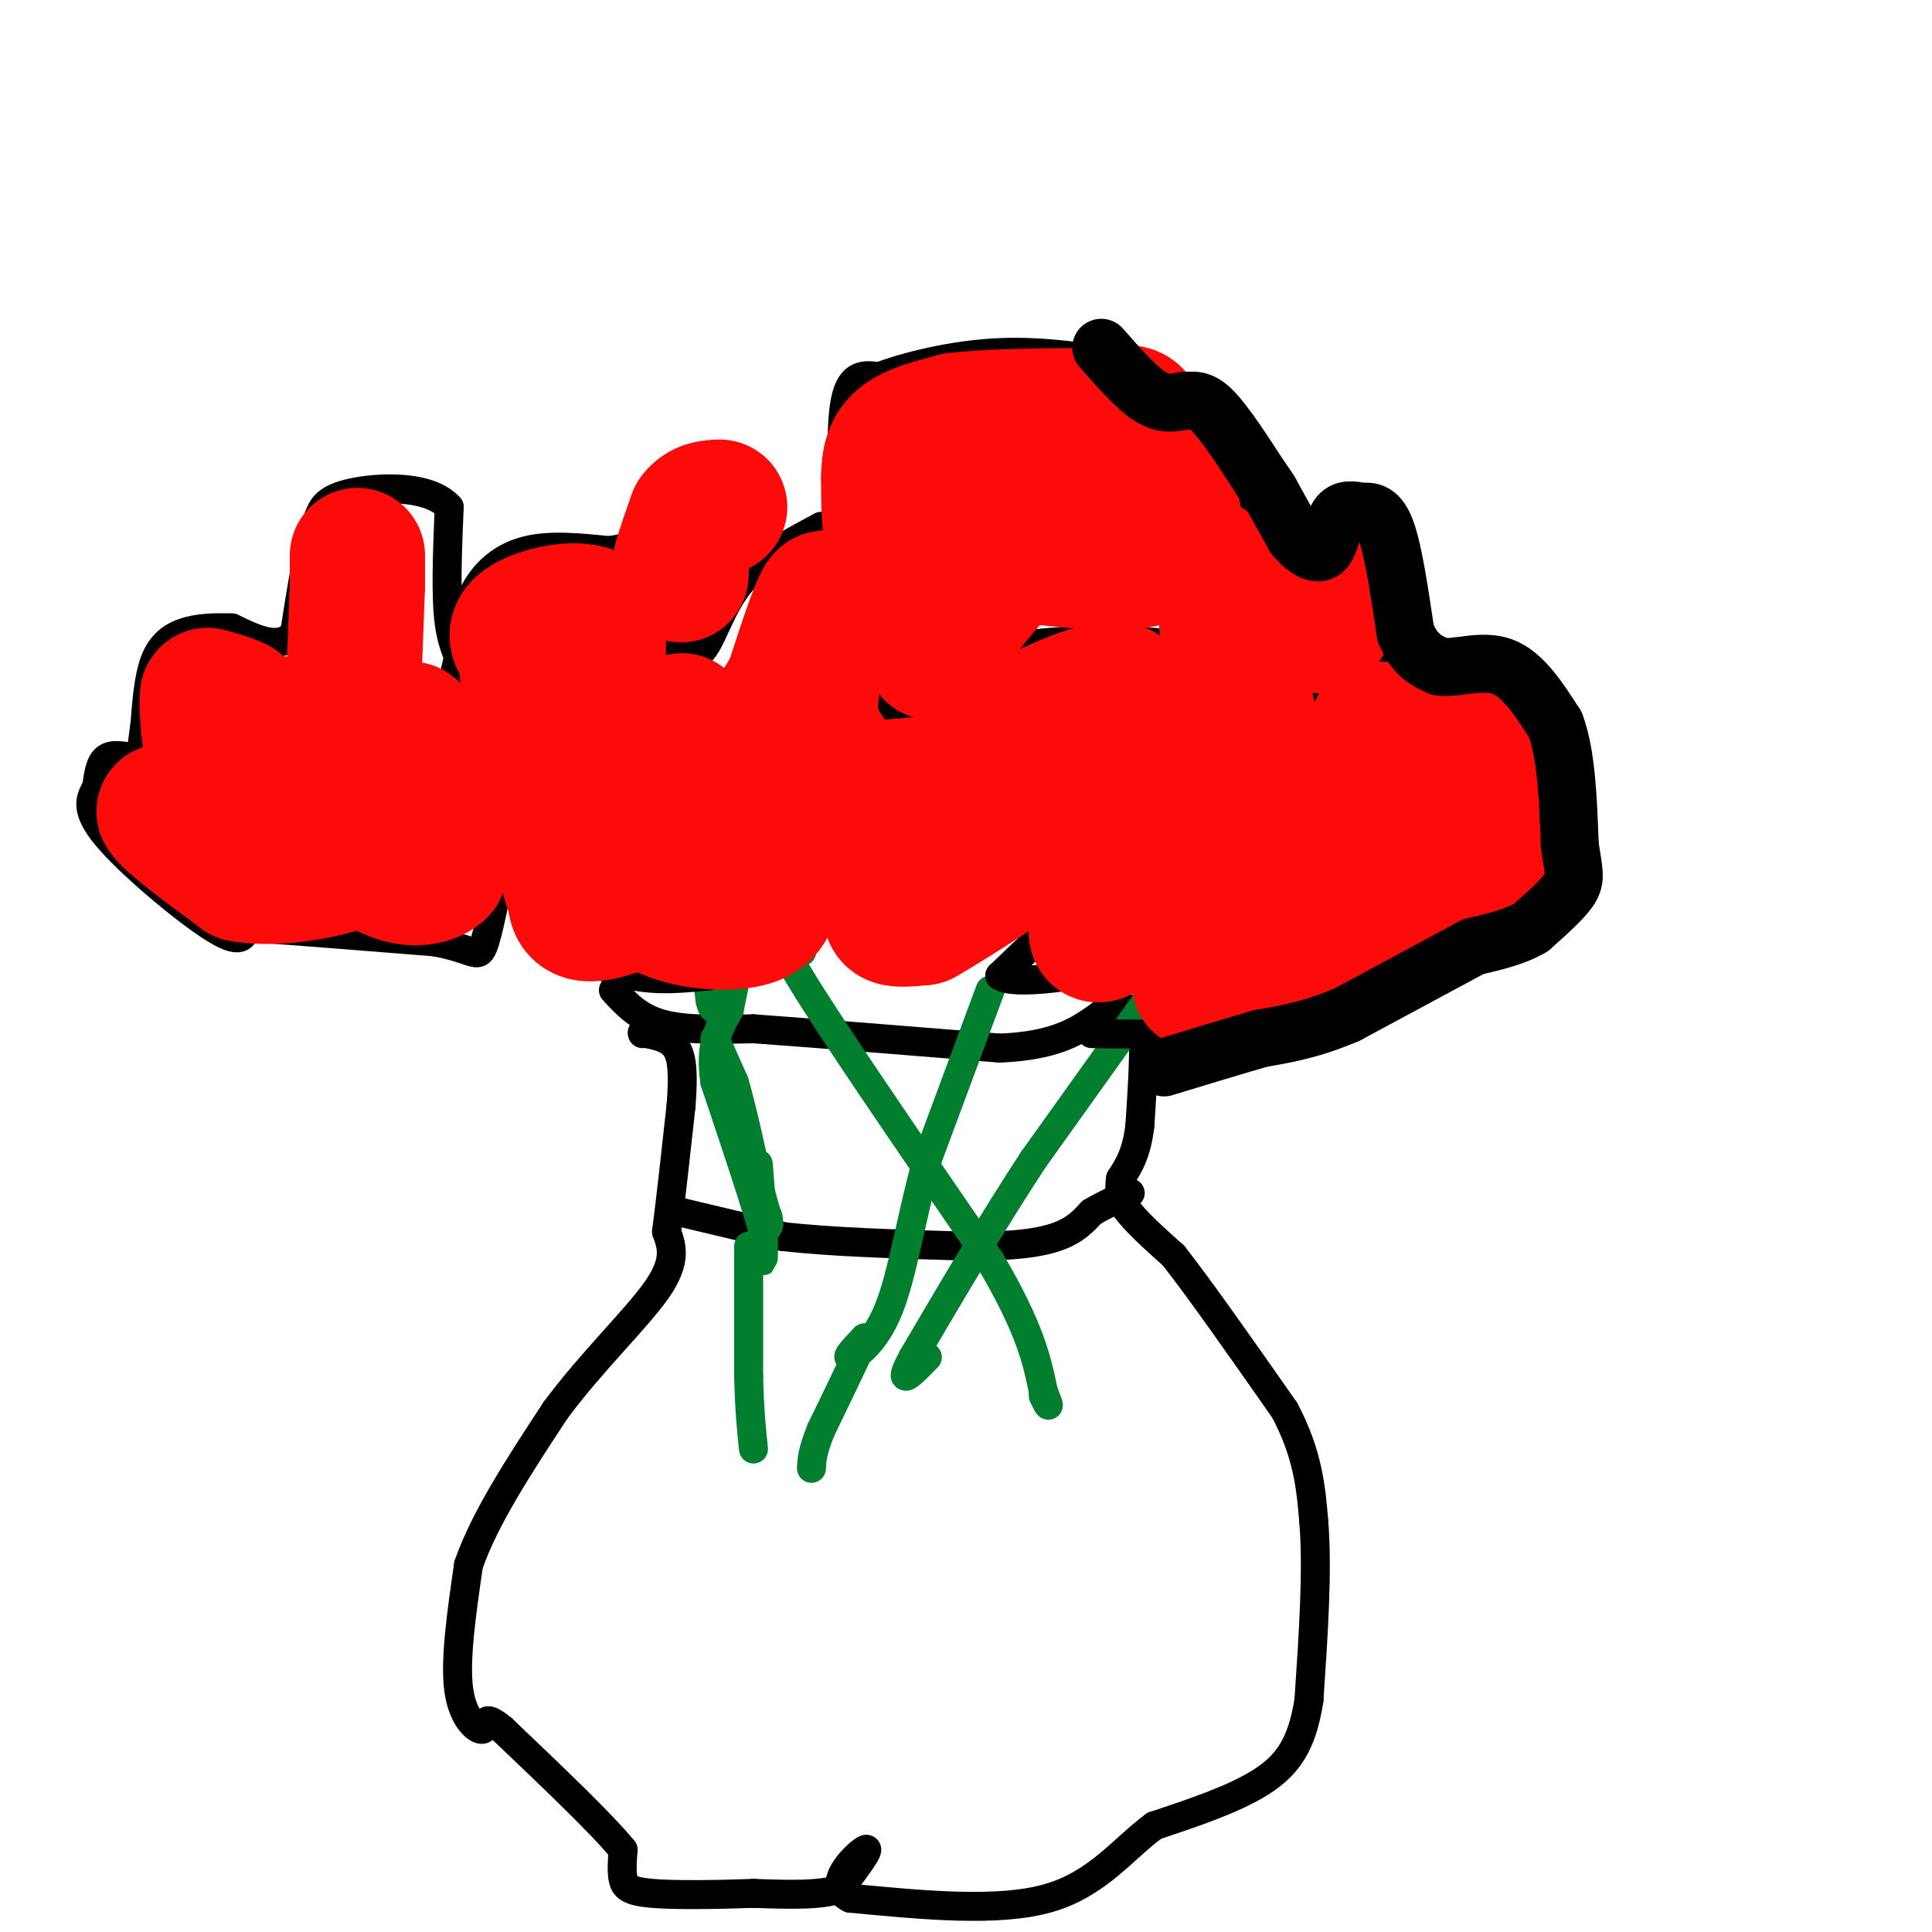 <svg viewBox='0 0 400 400' version='1.1' xmlns='http://www.w3.org/2000/svg' xmlns:xlink='http://www.w3.org/1999/xlink'><g fill='none' stroke='#000000' stroke-width='6' stroke-linecap='round' stroke-linejoin='round'><path d='M127,205c2.583,2.833 5.167,5.667 10,7c4.833,1.333 11.917,1.167 19,1'/><path d='M156,213c11.667,0.833 31.333,2.417 51,4'/><path d='M207,217c12.000,-0.500 16.500,-3.750 21,-7'/><path d='M228,210c4.833,-1.333 6.417,-1.167 8,-1'/><path d='M236,209c1.333,3.833 0.667,13.917 0,24'/><path d='M236,233c-0.667,5.833 -2.333,8.417 -4,11'/><path d='M232,244c-0.500,2.833 0.250,4.417 1,6'/><path d='M233,250c1.833,2.667 5.917,6.333 10,10'/><path d='M243,260c5.500,7.000 14.250,19.500 23,32'/><path d='M266,292c4.833,9.167 5.417,16.083 6,23'/><path d='M272,315c0.833,10.000 -0.083,23.500 -1,37'/><path d='M271,352c-1.400,9.133 -4.400,13.467 -10,17c-5.600,3.533 -13.800,6.267 -22,9'/><path d='M239,378c-6.489,4.733 -11.711,12.067 -22,15c-10.289,2.933 -25.644,1.467 -41,0'/><path d='M176,393c-5.489,-2.578 1.289,-9.022 3,-10c1.711,-0.978 -1.644,3.511 -5,8'/><path d='M174,391c-3.833,1.500 -10.917,1.250 -18,1'/><path d='M156,392c-7.179,0.262 -16.125,0.417 -21,0c-4.875,-0.417 -5.679,-1.405 -6,-3c-0.321,-1.595 -0.161,-3.798 0,-6'/><path d='M129,383c-4.167,-5.167 -14.583,-15.083 -25,-25'/><path d='M104,358c-4.452,-3.702 -3.083,-0.458 -4,0c-0.917,0.458 -4.119,-1.869 -5,-8c-0.881,-6.131 0.560,-16.065 2,-26'/><path d='M97,324c3.333,-9.667 10.667,-20.833 18,-32'/><path d='M115,292c7.378,-10.000 16.822,-19.000 21,-25c4.178,-6.000 3.089,-9.000 2,-12'/><path d='M138,255c0.833,-6.333 1.917,-16.167 3,-26'/><path d='M141,229c0.511,-6.578 0.289,-10.022 -1,-12c-1.289,-1.978 -3.644,-2.489 -6,-3'/><path d='M134,214c-1.167,-0.500 -1.083,-0.250 -1,0'/><path d='M141,251c0.000,0.000 21.000,5.000 21,5'/><path d='M162,256c9.833,1.167 23.917,1.583 38,2'/><path d='M200,258c9.822,0.089 15.378,-0.689 19,-2c3.622,-1.311 5.311,-3.156 7,-5'/><path d='M226,251c2.500,-1.500 5.250,-2.750 8,-4'/></g>
<g fill='none' stroke='#017E2E' stroke-width='6' stroke-linecap='round' stroke-linejoin='round'><path d='M146,199c0.000,0.000 1.000,8.000 1,8'/><path d='M147,207c0.333,1.667 0.667,1.833 1,2'/><path d='M148,215c0.000,0.000 4.000,9.000 4,9'/><path d='M152,224c1.500,5.000 3.250,13.000 5,21'/><path d='M157,245c1.167,4.667 1.583,5.833 2,7'/><path d='M159,252c0.333,1.500 0.167,1.750 0,2'/><path d='M157,241c0.000,0.000 1.000,13.000 1,13'/><path d='M158,254c0.156,3.844 0.044,6.956 0,7c-0.044,0.044 -0.022,-2.978 0,-6'/><path d='M158,255c-1.667,-6.167 -5.833,-18.583 -10,-31'/><path d='M148,224c-1.167,-7.667 0.917,-11.333 3,-15'/><path d='M151,209c0.667,-3.333 0.833,-4.167 1,-5'/><path d='M155,258c0.000,0.000 0.000,27.000 0,27'/><path d='M155,285c0.167,7.000 0.583,11.000 1,15'/><path d='M205,205c0.000,0.000 -13.000,35.000 -13,35'/><path d='M192,240c-3.310,11.786 -5.083,23.750 -8,31c-2.917,7.250 -6.976,9.786 -8,10c-1.024,0.214 0.988,-1.893 3,-4'/><path d='M179,277c-1.000,2.500 -5.000,10.750 -9,19'/><path d='M170,296c-1.833,4.500 -1.917,6.250 -2,8'/><path d='M166,197c-3.250,-2.333 -6.500,-4.667 0,6c6.500,10.667 22.750,34.333 39,58'/><path d='M205,261c8.333,14.167 9.667,20.583 11,27'/><path d='M216,288c1.833,4.667 0.917,2.833 0,1'/><path d='M239,205c0.000,0.000 -25.000,35.000 -25,35'/><path d='M214,240c-8.333,12.667 -16.667,26.833 -25,41'/><path d='M189,281c-3.667,6.833 -0.333,3.417 3,0'/></g>
<g fill='none' stroke='#000000' stroke-width='6' stroke-linecap='round' stroke-linejoin='round'><path d='M28,157c-2.333,-0.500 -4.667,-1.000 -6,0c-1.333,1.000 -1.667,3.500 -2,6'/><path d='M20,163c-1.083,2.060 -2.792,4.208 2,10c4.792,5.792 16.083,15.226 22,19c5.917,3.774 6.458,1.887 7,0'/><path d='M51,192c7.667,0.500 23.333,1.750 39,3'/><path d='M90,195c8.111,1.489 8.889,3.711 10,1c1.111,-2.711 2.556,-10.356 4,-18'/><path d='M104,178c0.000,-5.333 -2.000,-9.667 -4,-14'/><path d='M100,164c-1.167,-6.000 -2.083,-14.000 -3,-22'/><path d='M97,142c-1.356,-5.244 -3.244,-7.356 -4,-13c-0.756,-5.644 -0.378,-14.822 0,-24'/><path d='M93,105c-4.133,-4.622 -14.467,-4.178 -20,-3c-5.533,1.178 -6.267,3.089 -7,5'/><path d='M66,107c-2.000,4.833 -3.500,14.417 -5,24'/><path d='M61,131c-3.000,3.833 -8.000,1.417 -13,-1'/><path d='M48,130c-3.940,-0.131 -7.292,0.042 -10,1c-2.708,0.958 -4.774,2.702 -6,6c-1.226,3.298 -1.613,8.149 -2,13'/><path d='M30,150c-0.500,3.500 -0.750,5.750 -1,8'/><path d='M94,140c0.000,0.000 4.000,-17.000 4,-17'/><path d='M98,123c2.311,-4.644 6.089,-7.756 11,-9c4.911,-1.244 10.956,-0.622 17,0'/><path d='M126,114c3.500,-0.393 3.750,-1.375 5,2c1.250,3.375 3.500,11.107 6,15c2.500,3.893 5.250,3.946 8,4'/><path d='M145,135c2.267,-1.956 3.933,-8.844 8,-14c4.067,-5.156 10.533,-8.578 17,-12'/><path d='M170,109c4.511,0.000 7.289,6.000 9,13c1.711,7.000 2.356,15.000 3,23'/><path d='M182,145c0.667,4.667 0.833,4.833 1,5'/><path d='M183,150c3.833,-1.667 12.917,-8.333 22,-15'/><path d='M205,135c10.583,-2.905 26.042,-2.667 34,-2c7.958,0.667 8.417,1.762 9,5c0.583,3.238 1.292,8.619 2,14'/><path d='M250,152c0.978,4.089 2.422,7.311 -2,13c-4.422,5.689 -14.711,13.844 -25,22'/><path d='M223,187c-6.833,6.167 -11.417,10.583 -16,15'/><path d='M207,202c2.533,2.156 16.867,0.044 25,-2c8.133,-2.044 10.067,-4.022 12,-6'/><path d='M244,194c4.500,-2.167 9.750,-4.583 15,-7'/><path d='M259,187c5.095,-1.548 10.333,-1.917 12,-9c1.667,-7.083 -0.238,-20.881 0,-28c0.238,-7.119 2.619,-7.560 5,-8'/><path d='M276,142c-0.048,-2.000 -2.667,-3.000 4,-4c6.667,-1.000 22.619,-2.000 31,0c8.381,2.000 9.190,7.000 10,12'/><path d='M321,150c3.111,8.667 5.889,24.333 2,33c-3.889,8.667 -14.444,10.333 -25,12'/><path d='M298,195c-11.578,5.822 -28.022,14.378 -38,18c-9.978,3.622 -13.489,2.311 -17,1'/><path d='M243,214c-5.667,0.167 -11.333,0.083 -17,0'/><path d='M107,175c1.167,6.250 2.333,12.500 4,16c1.667,3.500 3.833,4.250 6,5'/><path d='M117,196c3.333,2.111 8.667,4.889 14,6c5.333,1.111 10.667,0.556 16,0'/><path d='M147,202c6.167,-1.667 13.583,-5.833 21,-10'/><path d='M168,192c3.833,-2.167 2.917,-2.583 2,-3'/><path d='M175,113c-0.583,-12.083 -1.167,-24.167 0,-30c1.167,-5.833 4.083,-5.417 7,-5'/><path d='M182,78c5.311,-2.022 15.089,-4.578 25,-5c9.911,-0.422 19.956,1.289 30,3'/><path d='M237,76c7.911,4.067 12.689,12.733 16,21c3.311,8.267 5.156,16.133 7,24'/><path d='M260,121c0.644,4.622 -1.244,4.178 0,7c1.244,2.822 5.622,8.911 10,15'/><path d='M270,143c2.000,3.333 2.000,4.167 2,5'/></g>
<g fill='none' stroke='#FD0A0A' stroke-width='28' stroke-linecap='round' stroke-linejoin='round'><path d='M185,187c-0.500,1.250 -1.000,2.500 0,3c1.000,0.500 3.500,0.250 6,0'/><path d='M191,190c7.167,-4.000 22.083,-14.000 37,-24'/><path d='M228,166c7.178,-4.578 6.622,-4.022 6,-7c-0.622,-2.978 -1.311,-9.489 -2,-16'/><path d='M232,143c-4.167,-1.333 -13.583,3.333 -23,8'/><path d='M209,151c-4.822,3.111 -5.378,6.889 -9,9c-3.622,2.111 -10.311,2.556 -17,3'/><path d='M183,163c-3.844,1.000 -4.956,2.000 -7,0c-2.044,-2.000 -5.022,-7.000 -8,-12'/><path d='M168,151c-0.833,-6.500 1.083,-16.750 3,-27'/><path d='M171,124c-0.667,-1.500 -3.833,8.250 -7,18'/><path d='M164,142c-2.500,4.690 -5.250,7.417 -6,11c-0.750,3.583 0.500,8.024 0,10c-0.500,1.976 -2.750,1.488 -5,1'/><path d='M153,164c-3.190,-0.119 -8.667,-0.917 -14,-3c-5.333,-2.083 -10.524,-5.452 -13,-8c-2.476,-2.548 -2.238,-4.274 -2,-6'/><path d='M124,147c-0.333,-4.167 -0.167,-11.583 0,-19'/><path d='M124,128c-3.333,-3.000 -11.667,-1.000 -15,1c-3.333,2.000 -1.667,4.000 0,6'/><path d='M109,135c0.178,4.933 0.622,14.267 2,20c1.378,5.733 3.689,7.867 6,10'/><path d='M117,165c3.000,4.500 7.500,10.750 12,17'/><path d='M129,182c4.012,4.369 8.042,6.792 13,8c4.958,1.208 10.845,1.202 14,0c3.155,-1.202 3.577,-3.601 4,-6'/><path d='M160,184c1.289,-1.644 2.511,-2.756 0,-3c-2.511,-0.244 -8.756,0.378 -15,1'/><path d='M145,182c-6.778,1.889 -16.222,6.111 -21,7c-4.778,0.889 -4.889,-1.556 -5,-4'/><path d='M119,185c-1.400,-2.356 -2.400,-6.244 1,-11c3.400,-4.756 11.200,-10.378 19,-16'/><path d='M139,158c3.500,-4.000 2.750,-6.000 2,-8'/><path d='M141,150c0.333,-1.333 0.167,-0.667 0,0'/><path d='M74,115c0.000,0.000 0.000,6.000 0,6'/><path d='M74,121c-0.167,5.333 -0.583,15.667 -1,26'/><path d='M73,147c-4.422,4.622 -14.978,3.178 -20,2c-5.022,-1.178 -4.511,-2.089 -4,-3'/><path d='M49,146c-1.667,-0.833 -3.833,-1.417 -6,-2'/><path d='M43,144c-0.500,4.167 1.250,15.583 3,27'/><path d='M46,171c-1.500,4.000 -6.750,0.500 -12,-3'/><path d='M34,168c0.667,1.667 8.333,7.333 16,13'/><path d='M50,181c8.089,1.533 20.311,-1.133 26,-4c5.689,-2.867 4.844,-5.933 4,-9'/><path d='M80,168c1.500,-4.333 3.250,-10.667 5,-17'/><path d='M85,151c1.833,0.833 3.917,11.417 6,22'/><path d='M91,173c1.000,4.833 0.500,5.917 0,7'/><path d='M91,180c-1.511,1.667 -5.289,2.333 -9,1c-3.711,-1.333 -7.356,-4.667 -11,-8'/><path d='M71,173c-2.667,-2.333 -3.833,-4.167 -5,-6'/><path d='M190,117c-2.000,-1.000 -4.000,-2.000 -5,-5c-1.000,-3.000 -1.000,-8.000 -1,-13'/><path d='M184,99c0.022,-3.622 0.578,-6.178 3,-8c2.422,-1.822 6.711,-2.911 11,-4'/><path d='M198,87c6.833,-0.833 18.417,-0.917 30,-1'/><path d='M228,86c6.133,-0.556 6.467,-1.444 8,2c1.533,3.444 4.267,11.222 7,19'/><path d='M243,107c0.600,5.000 -1.400,8.000 -7,9c-5.600,1.000 -14.800,0.000 -24,-1'/><path d='M212,115c-5.689,-1.400 -7.911,-4.400 -10,-2c-2.089,2.400 -4.044,10.200 -6,18'/><path d='M196,131c-1.500,3.667 -2.250,3.833 -3,4'/><path d='M193,135c3.393,-4.560 13.375,-17.958 21,-24c7.625,-6.042 12.893,-4.726 17,-3c4.107,1.726 7.054,3.863 10,6'/><path d='M241,114c3.644,1.333 7.756,1.667 10,4c2.244,2.333 2.622,6.667 3,11'/><path d='M254,129c1.500,6.167 3.750,16.083 6,26'/><path d='M260,155c1.644,4.800 2.756,3.800 0,7c-2.756,3.200 -9.378,10.600 -16,18'/><path d='M244,180c-5.000,5.000 -9.500,8.500 -14,12'/><path d='M230,192c-2.833,2.167 -2.917,1.583 -3,1'/><path d='M227,193c5.000,-2.833 19.000,-10.417 33,-18'/><path d='M260,175c5.500,-3.000 2.750,-1.500 0,0'/><path d='M285,151c0.000,0.000 15.000,0.000 15,0'/><path d='M300,151c4.556,1.600 8.444,5.600 10,9c1.556,3.400 0.778,6.200 0,9'/><path d='M310,169c0.405,2.417 1.417,3.958 -2,8c-3.417,4.042 -11.262,10.583 -19,14c-7.738,3.417 -15.369,3.708 -23,4'/><path d='M266,195c-7.533,2.489 -14.867,6.711 -17,8c-2.133,1.289 0.933,-0.356 4,-2'/><path d='M253,201c5.500,-5.833 17.250,-19.417 29,-33'/><path d='M282,168c5.167,-5.833 3.583,-3.917 2,-2'/><path d='M278,123c0.000,0.000 -4.000,6.000 -4,6'/><path d='M274,129c-0.667,1.000 -0.333,0.500 0,0'/><path d='M141,119c0.000,0.000 0.000,-3.000 0,-3'/><path d='M141,116c0.500,-2.000 1.750,-5.500 3,-9'/><path d='M144,107c1.333,-1.833 3.167,-1.917 5,-2'/></g>
<g fill='none' stroke='#000000' stroke-width='12' stroke-linecap='round' stroke-linejoin='round'><path d='M228,72c3.583,4.083 7.167,8.167 10,10c2.833,1.833 4.917,1.417 7,1'/><path d='M245,83c1.978,-0.022 3.422,-0.578 6,2c2.578,2.578 6.289,8.289 10,14'/><path d='M261,99c2.000,2.833 2.000,2.917 2,3'/><path d='M263,102c0.000,0.000 5.000,9.000 5,9'/><path d='M268,111c2.012,2.476 4.542,4.167 6,3c1.458,-1.167 1.845,-5.190 3,-7c1.155,-1.810 3.077,-1.405 5,-1'/><path d='M282,106c1.711,-0.200 3.489,-0.200 5,4c1.511,4.200 2.756,12.600 4,21'/><path d='M291,131c1.833,4.667 4.417,5.833 7,7'/><path d='M298,138c3.489,0.556 8.711,-1.556 13,0c4.289,1.556 7.644,6.778 11,12'/><path d='M322,150c2.333,6.167 2.667,15.583 3,25'/><path d='M325,175c0.822,5.533 1.378,6.867 0,9c-1.378,2.133 -4.689,5.067 -8,8'/><path d='M317,192c-3.333,2.000 -7.667,3.000 -12,4'/><path d='M305,196c0.000,0.000 -26.000,14.000 -26,14'/><path d='M279,210c-7.333,3.167 -12.667,4.083 -18,5'/><path d='M261,215c-6.333,1.833 -13.167,3.917 -20,6'/></g>
</svg>